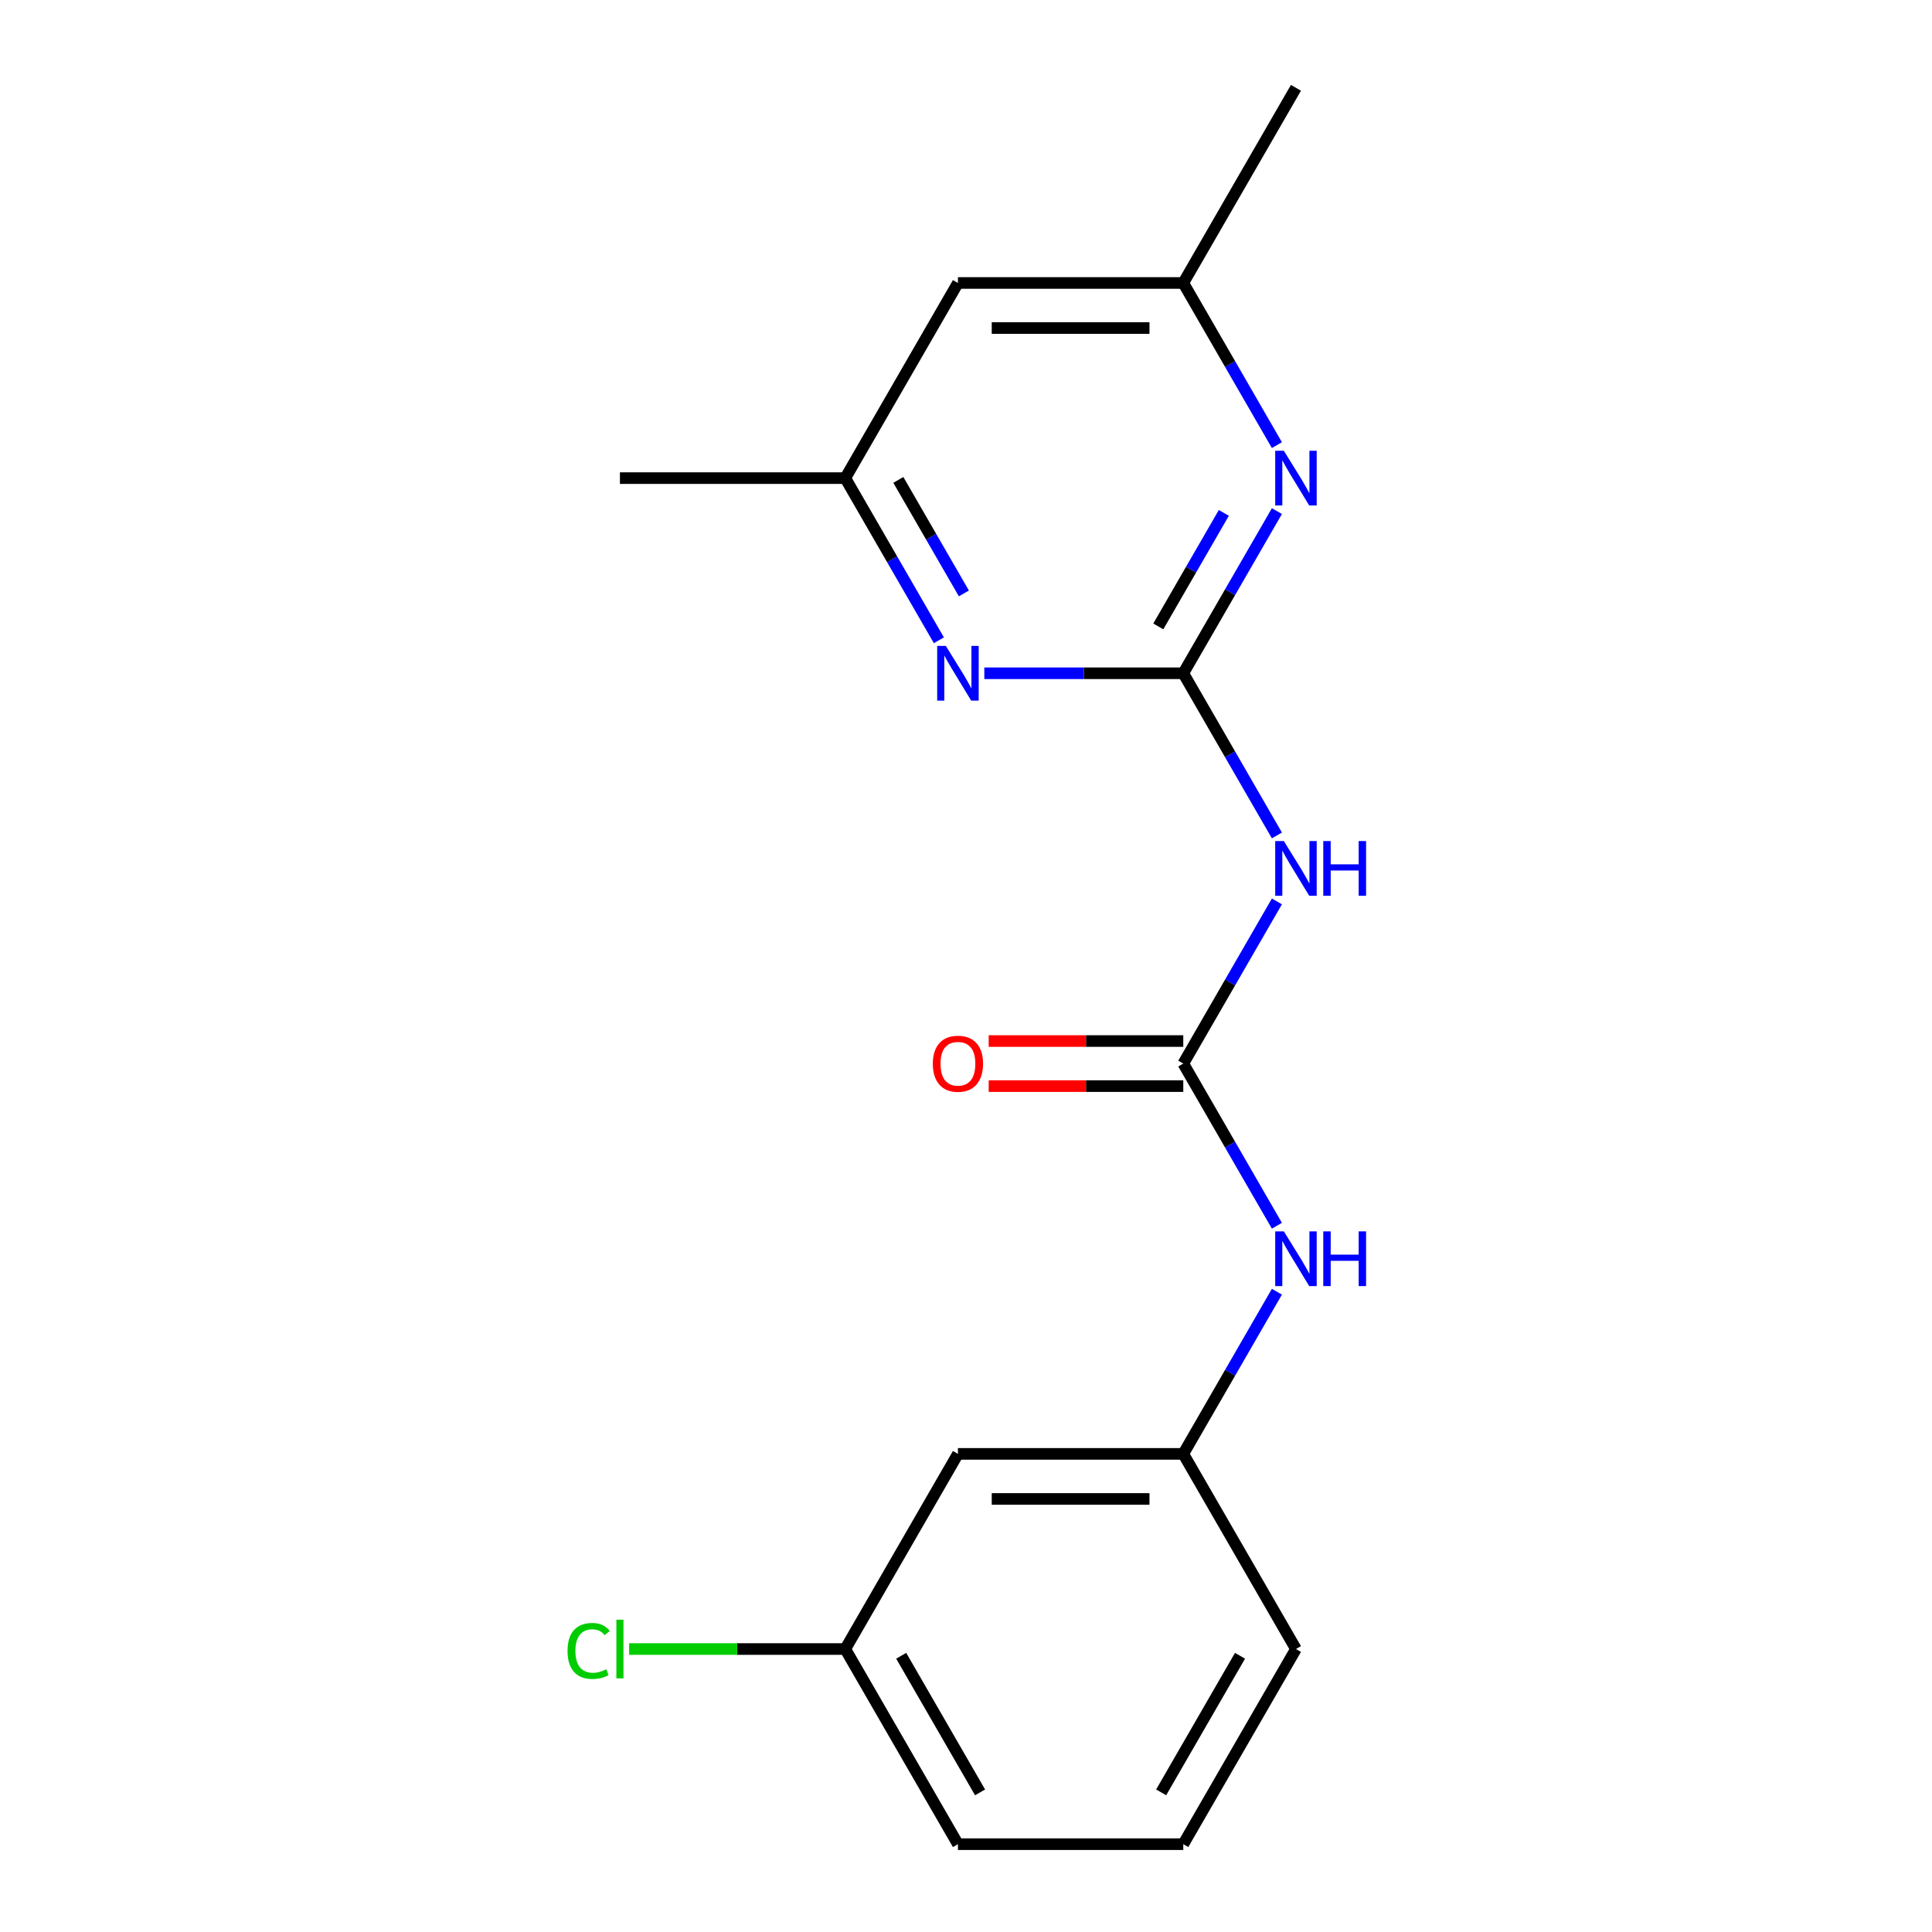 <?xml version='1.0' encoding='iso-8859-1'?>
<svg version='1.1' baseProfile='full'
              xmlns='http://www.w3.org/2000/svg'
                      xmlns:rdkit='http://www.rdkit.org/xml'
                      xmlns:xlink='http://www.w3.org/1999/xlink'
                  xml:space='preserve'
width='1000px' height='1000px' viewBox='0 0 1000 1000'>
<!-- END OF HEADER -->
<rect style='opacity:1.0;fill:#FFFFFF;stroke:none' width='1000' height='1000' x='0' y='0'> </rect>
<path class='bond-0' d='M 612.464,348.485 L 636.693,390.452' style='fill:none;fill-rule:evenodd;stroke:#000000;stroke-width:6px;stroke-linecap:butt;stroke-linejoin:miter;stroke-opacity:1' />
<path class='bond-0' d='M 636.693,390.452 L 660.923,432.419' style='fill:none;fill-rule:evenodd;stroke:#0000FF;stroke-width:6px;stroke-linecap:butt;stroke-linejoin:miter;stroke-opacity:1' />
<path class='bond-2' d='M 612.464,348.485 L 636.693,306.518' style='fill:none;fill-rule:evenodd;stroke:#000000;stroke-width:6px;stroke-linecap:butt;stroke-linejoin:miter;stroke-opacity:1' />
<path class='bond-2' d='M 636.693,306.518 L 660.923,264.551' style='fill:none;fill-rule:evenodd;stroke:#0000FF;stroke-width:6px;stroke-linecap:butt;stroke-linejoin:miter;stroke-opacity:1' />
<path class='bond-2' d='M 599.531,324.231 L 616.491,294.854' style='fill:none;fill-rule:evenodd;stroke:#000000;stroke-width:6px;stroke-linecap:butt;stroke-linejoin:miter;stroke-opacity:1' />
<path class='bond-2' d='M 616.491,294.854 L 633.452,265.477' style='fill:none;fill-rule:evenodd;stroke:#0000FF;stroke-width:6px;stroke-linecap:butt;stroke-linejoin:miter;stroke-opacity:1' />
<path class='bond-3' d='M 612.464,348.485 L 560.973,348.485' style='fill:none;fill-rule:evenodd;stroke:#000000;stroke-width:6px;stroke-linecap:butt;stroke-linejoin:miter;stroke-opacity:1' />
<path class='bond-3' d='M 560.973,348.485 L 509.483,348.485' style='fill:none;fill-rule:evenodd;stroke:#0000FF;stroke-width:6px;stroke-linecap:butt;stroke-linejoin:miter;stroke-opacity:1' />
<path class='bond-1' d='M 660.923,466.571 L 636.693,508.538' style='fill:none;fill-rule:evenodd;stroke:#0000FF;stroke-width:6px;stroke-linecap:butt;stroke-linejoin:miter;stroke-opacity:1' />
<path class='bond-1' d='M 636.693,508.538 L 612.464,550.505' style='fill:none;fill-rule:evenodd;stroke:#000000;stroke-width:6px;stroke-linecap:butt;stroke-linejoin:miter;stroke-opacity:1' />
<path class='bond-4' d='M 612.464,550.505 L 636.693,592.472' style='fill:none;fill-rule:evenodd;stroke:#000000;stroke-width:6px;stroke-linecap:butt;stroke-linejoin:miter;stroke-opacity:1' />
<path class='bond-4' d='M 636.693,592.472 L 660.923,634.439' style='fill:none;fill-rule:evenodd;stroke:#0000FF;stroke-width:6px;stroke-linecap:butt;stroke-linejoin:miter;stroke-opacity:1' />
<path class='bond-7' d='M 612.464,538.841 L 562.103,538.841' style='fill:none;fill-rule:evenodd;stroke:#000000;stroke-width:6px;stroke-linecap:butt;stroke-linejoin:miter;stroke-opacity:1' />
<path class='bond-7' d='M 562.103,538.841 L 511.743,538.841' style='fill:none;fill-rule:evenodd;stroke:#FF0000;stroke-width:6px;stroke-linecap:butt;stroke-linejoin:miter;stroke-opacity:1' />
<path class='bond-7' d='M 612.464,562.169 L 562.103,562.169' style='fill:none;fill-rule:evenodd;stroke:#000000;stroke-width:6px;stroke-linecap:butt;stroke-linejoin:miter;stroke-opacity:1' />
<path class='bond-7' d='M 562.103,562.169 L 511.743,562.169' style='fill:none;fill-rule:evenodd;stroke:#FF0000;stroke-width:6px;stroke-linecap:butt;stroke-linejoin:miter;stroke-opacity:1' />
<path class='bond-6' d='M 660.923,230.399 L 636.693,188.432' style='fill:none;fill-rule:evenodd;stroke:#0000FF;stroke-width:6px;stroke-linecap:butt;stroke-linejoin:miter;stroke-opacity:1' />
<path class='bond-6' d='M 636.693,188.432 L 612.464,146.465' style='fill:none;fill-rule:evenodd;stroke:#000000;stroke-width:6px;stroke-linecap:butt;stroke-linejoin:miter;stroke-opacity:1' />
<path class='bond-5' d='M 485.968,331.409 L 461.739,289.442' style='fill:none;fill-rule:evenodd;stroke:#0000FF;stroke-width:6px;stroke-linecap:butt;stroke-linejoin:miter;stroke-opacity:1' />
<path class='bond-5' d='M 461.739,289.442 L 437.509,247.475' style='fill:none;fill-rule:evenodd;stroke:#000000;stroke-width:6px;stroke-linecap:butt;stroke-linejoin:miter;stroke-opacity:1' />
<path class='bond-5' d='M 498.902,307.155 L 481.941,277.778' style='fill:none;fill-rule:evenodd;stroke:#0000FF;stroke-width:6px;stroke-linecap:butt;stroke-linejoin:miter;stroke-opacity:1' />
<path class='bond-5' d='M 481.941,277.778 L 464.98,248.401' style='fill:none;fill-rule:evenodd;stroke:#000000;stroke-width:6px;stroke-linecap:butt;stroke-linejoin:miter;stroke-opacity:1' />
<path class='bond-9' d='M 660.923,668.591 L 636.693,710.558' style='fill:none;fill-rule:evenodd;stroke:#0000FF;stroke-width:6px;stroke-linecap:butt;stroke-linejoin:miter;stroke-opacity:1' />
<path class='bond-9' d='M 636.693,710.558 L 612.464,752.525' style='fill:none;fill-rule:evenodd;stroke:#000000;stroke-width:6px;stroke-linecap:butt;stroke-linejoin:miter;stroke-opacity:1' />
<path class='bond-8' d='M 437.509,247.475 L 495.827,146.465' style='fill:none;fill-rule:evenodd;stroke:#000000;stroke-width:6px;stroke-linecap:butt;stroke-linejoin:miter;stroke-opacity:1' />
<path class='bond-16' d='M 437.509,247.475 L 320.873,247.475' style='fill:none;fill-rule:evenodd;stroke:#000000;stroke-width:6px;stroke-linecap:butt;stroke-linejoin:miter;stroke-opacity:1' />
<path class='bond-15' d='M 612.464,146.465 L 670.782,45.455' style='fill:none;fill-rule:evenodd;stroke:#000000;stroke-width:6px;stroke-linecap:butt;stroke-linejoin:miter;stroke-opacity:1' />
<path class='bond-18' d='M 612.464,146.465 L 495.827,146.465' style='fill:none;fill-rule:evenodd;stroke:#000000;stroke-width:6px;stroke-linecap:butt;stroke-linejoin:miter;stroke-opacity:1' />
<path class='bond-18' d='M 594.968,169.792 L 513.323,169.792' style='fill:none;fill-rule:evenodd;stroke:#000000;stroke-width:6px;stroke-linecap:butt;stroke-linejoin:miter;stroke-opacity:1' />
<path class='bond-10' d='M 612.464,752.525 L 495.827,752.525' style='fill:none;fill-rule:evenodd;stroke:#000000;stroke-width:6px;stroke-linecap:butt;stroke-linejoin:miter;stroke-opacity:1' />
<path class='bond-10' d='M 594.968,775.853 L 513.323,775.853' style='fill:none;fill-rule:evenodd;stroke:#000000;stroke-width:6px;stroke-linecap:butt;stroke-linejoin:miter;stroke-opacity:1' />
<path class='bond-14' d='M 612.464,752.525 L 670.782,853.535' style='fill:none;fill-rule:evenodd;stroke:#000000;stroke-width:6px;stroke-linecap:butt;stroke-linejoin:miter;stroke-opacity:1' />
<path class='bond-11' d='M 495.827,752.525 L 437.509,853.535' style='fill:none;fill-rule:evenodd;stroke:#000000;stroke-width:6px;stroke-linecap:butt;stroke-linejoin:miter;stroke-opacity:1' />
<path class='bond-12' d='M 437.509,853.535 L 381.569,853.535' style='fill:none;fill-rule:evenodd;stroke:#000000;stroke-width:6px;stroke-linecap:butt;stroke-linejoin:miter;stroke-opacity:1' />
<path class='bond-12' d='M 381.569,853.535 L 325.629,853.535' style='fill:none;fill-rule:evenodd;stroke:#00CC00;stroke-width:6px;stroke-linecap:butt;stroke-linejoin:miter;stroke-opacity:1' />
<path class='bond-19' d='M 437.509,853.535 L 495.827,954.545' style='fill:none;fill-rule:evenodd;stroke:#000000;stroke-width:6px;stroke-linecap:butt;stroke-linejoin:miter;stroke-opacity:1' />
<path class='bond-19' d='M 466.459,857.023 L 507.282,927.73' style='fill:none;fill-rule:evenodd;stroke:#000000;stroke-width:6px;stroke-linecap:butt;stroke-linejoin:miter;stroke-opacity:1' />
<path class='bond-13' d='M 612.464,954.545 L 670.782,853.535' style='fill:none;fill-rule:evenodd;stroke:#000000;stroke-width:6px;stroke-linecap:butt;stroke-linejoin:miter;stroke-opacity:1' />
<path class='bond-13' d='M 601.009,927.73 L 641.832,857.023' style='fill:none;fill-rule:evenodd;stroke:#000000;stroke-width:6px;stroke-linecap:butt;stroke-linejoin:miter;stroke-opacity:1' />
<path class='bond-17' d='M 612.464,954.545 L 495.827,954.545' style='fill:none;fill-rule:evenodd;stroke:#000000;stroke-width:6px;stroke-linecap:butt;stroke-linejoin:miter;stroke-opacity:1' />
<path  class='atom-1' d='M 664.522 435.335
L 673.802 450.335
Q 674.722 451.815, 676.202 454.495
Q 677.682 457.175, 677.762 457.335
L 677.762 435.335
L 681.522 435.335
L 681.522 463.655
L 677.642 463.655
L 667.682 447.255
Q 666.522 445.335, 665.282 443.135
Q 664.082 440.935, 663.722 440.255
L 663.722 463.655
L 660.042 463.655
L 660.042 435.335
L 664.522 435.335
' fill='#0000FF'/>
<path  class='atom-1' d='M 684.922 435.335
L 688.762 435.335
L 688.762 447.375
L 703.242 447.375
L 703.242 435.335
L 707.082 435.335
L 707.082 463.655
L 703.242 463.655
L 703.242 450.575
L 688.762 450.575
L 688.762 463.655
L 684.922 463.655
L 684.922 435.335
' fill='#0000FF'/>
<path  class='atom-3' d='M 664.522 233.315
L 673.802 248.315
Q 674.722 249.795, 676.202 252.475
Q 677.682 255.155, 677.762 255.315
L 677.762 233.315
L 681.522 233.315
L 681.522 261.635
L 677.642 261.635
L 667.682 245.235
Q 666.522 243.315, 665.282 241.115
Q 664.082 238.915, 663.722 238.235
L 663.722 261.635
L 660.042 261.635
L 660.042 233.315
L 664.522 233.315
' fill='#0000FF'/>
<path  class='atom-4' d='M 489.567 334.325
L 498.847 349.325
Q 499.767 350.805, 501.247 353.485
Q 502.727 356.165, 502.807 356.325
L 502.807 334.325
L 506.567 334.325
L 506.567 362.645
L 502.687 362.645
L 492.727 346.245
Q 491.567 344.325, 490.327 342.125
Q 489.127 339.925, 488.767 339.245
L 488.767 362.645
L 485.087 362.645
L 485.087 334.325
L 489.567 334.325
' fill='#0000FF'/>
<path  class='atom-5' d='M 664.522 637.355
L 673.802 652.355
Q 674.722 653.835, 676.202 656.515
Q 677.682 659.195, 677.762 659.355
L 677.762 637.355
L 681.522 637.355
L 681.522 665.675
L 677.642 665.675
L 667.682 649.275
Q 666.522 647.355, 665.282 645.155
Q 664.082 642.955, 663.722 642.275
L 663.722 665.675
L 660.042 665.675
L 660.042 637.355
L 664.522 637.355
' fill='#0000FF'/>
<path  class='atom-5' d='M 684.922 637.355
L 688.762 637.355
L 688.762 649.395
L 703.242 649.395
L 703.242 637.355
L 707.082 637.355
L 707.082 665.675
L 703.242 665.675
L 703.242 652.595
L 688.762 652.595
L 688.762 665.675
L 684.922 665.675
L 684.922 637.355
' fill='#0000FF'/>
<path  class='atom-8' d='M 482.827 550.585
Q 482.827 543.785, 486.187 539.985
Q 489.547 536.185, 495.827 536.185
Q 502.107 536.185, 505.467 539.985
Q 508.827 543.785, 508.827 550.585
Q 508.827 557.465, 505.427 561.385
Q 502.027 565.265, 495.827 565.265
Q 489.587 565.265, 486.187 561.385
Q 482.827 557.505, 482.827 550.585
M 495.827 562.065
Q 500.147 562.065, 502.467 559.185
Q 504.827 556.265, 504.827 550.585
Q 504.827 545.025, 502.467 542.225
Q 500.147 539.385, 495.827 539.385
Q 491.507 539.385, 489.147 542.185
Q 486.827 544.985, 486.827 550.585
Q 486.827 556.305, 489.147 559.185
Q 491.507 562.065, 495.827 562.065
' fill='#FF0000'/>
<path  class='atom-13' d='M 293.753 854.515
Q 293.753 847.475, 297.033 843.795
Q 300.353 840.075, 306.633 840.075
Q 312.473 840.075, 315.593 844.195
L 312.953 846.355
Q 310.673 843.355, 306.633 843.355
Q 302.353 843.355, 300.073 846.235
Q 297.833 849.075, 297.833 854.515
Q 297.833 860.115, 300.153 862.995
Q 302.513 865.875, 307.073 865.875
Q 310.193 865.875, 313.833 863.995
L 314.953 866.995
Q 313.473 867.955, 311.233 868.515
Q 308.993 869.075, 306.513 869.075
Q 300.353 869.075, 297.033 865.315
Q 293.753 861.555, 293.753 854.515
' fill='#00CC00'/>
<path  class='atom-13' d='M 319.033 838.355
L 322.713 838.355
L 322.713 868.715
L 319.033 868.715
L 319.033 838.355
' fill='#00CC00'/>
</svg>
